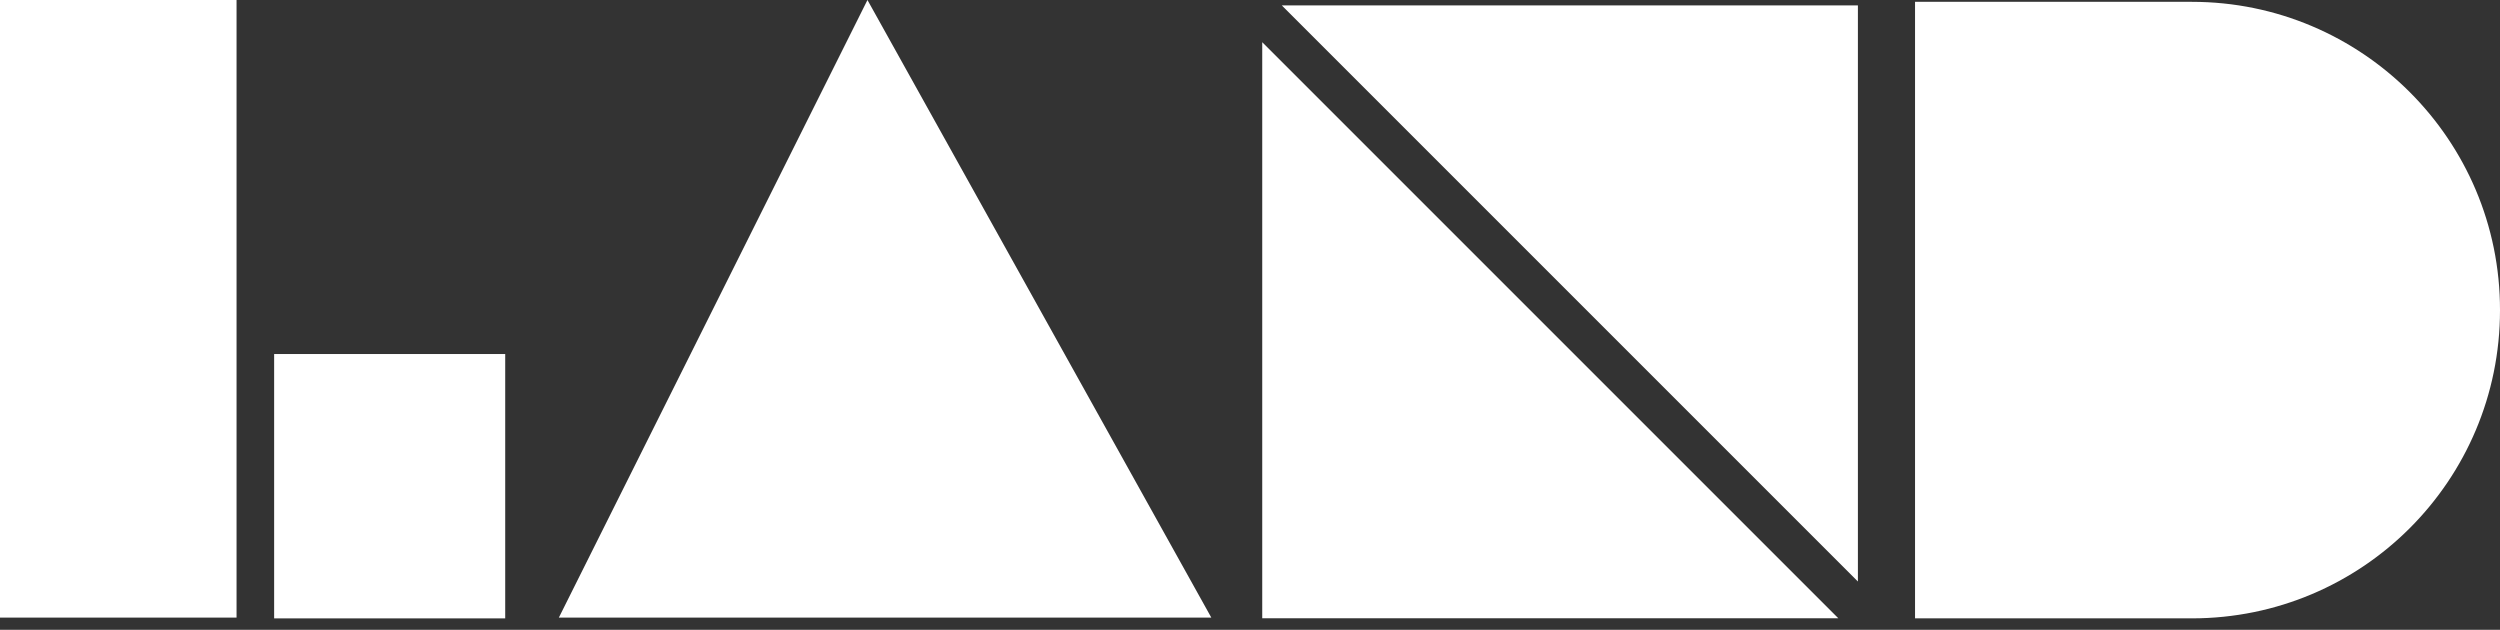 <svg xmlns="http://www.w3.org/2000/svg" width="131" height="33" viewBox="0 0 131 33" fill="none"><rect x="0" y="0" width="131" height="33" fill="#333333" stroke="none"/><path d="M12.395 0H0V32.362H12.395V0Z" fill="white"></path><path d="M114.852 0.096H100.348V32.402H114.852C123.781 32.402 131 25.174 131 16.254C131.01 7.324 123.762 0.096 114.852 0.096Z" fill="white"></path><path d="M66.141 2.211V32.398H96.328L66.141 2.211Z" fill="white"></path><path d="M97.354 30.471V0.284H67.167L97.354 30.471Z" fill="white"></path><path d="M29.284 32.362H63.473L45.455 0L29.284 32.362Z" fill="white"></path><path d="M26.473 18.551H14.365V32.403H26.473V18.551Z" fill="white"></path></svg>